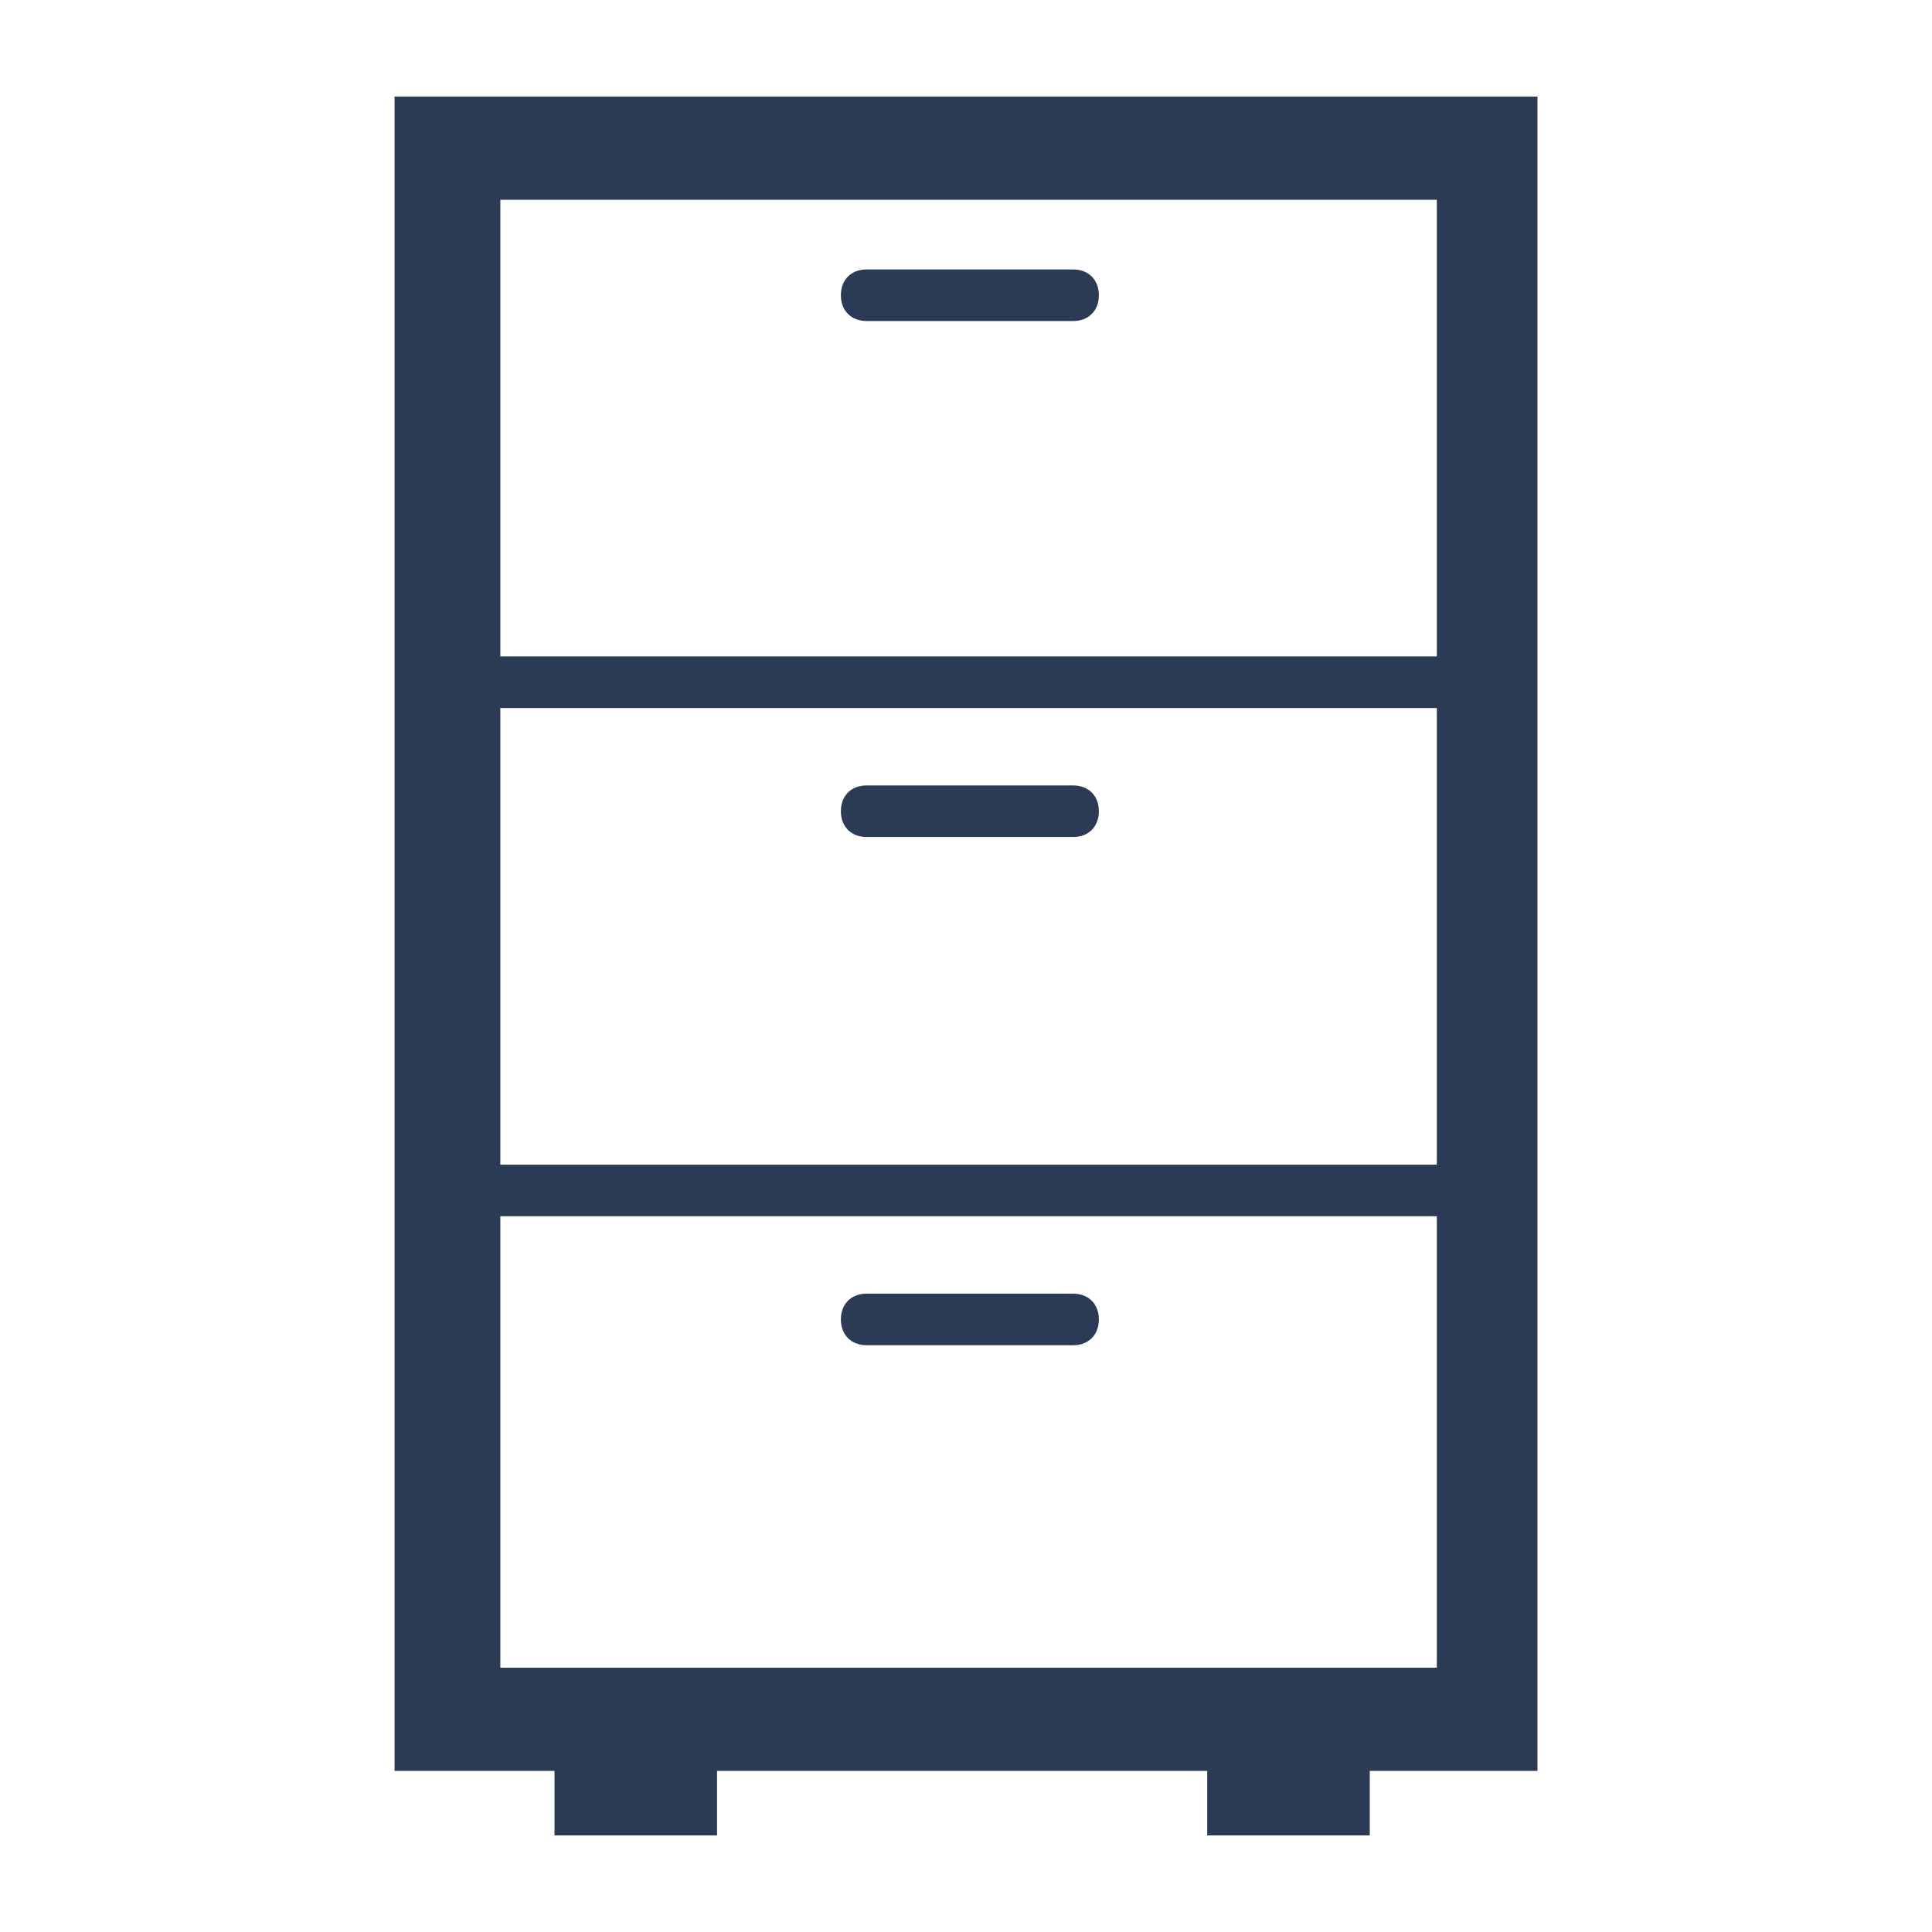 <svg version="1.1" xmlns:xlink="http://www.w3.org/1999/xlink" xmlns="http://www.w3.org/2000/svg" height="1200" width="1200"><g transform="scale(16.024) translate(357.494, -260.856)">                        <g fill="#2b3a55"><path d="M-342.2,264.6v64.9h6.2v2.5h6.3v-2.5h19v2.5h6.3v-2.5h6.5v-64.9H-342.2z   M-301.8,325.5h-36.3V308h36.3V325.5z M-301.8,306h-36.3v-17.7h36.3V306z M-301.8,286.3h-36.3v-17.7h36.3V286.3z M-323.9,273.3h8  c0.6,0,1-0.4,1-1s-0.4-1-1-1h-8c-0.6,0-1,0.4-1,1S-324.5,273.3-323.9,273.3z M-323.9,293.3h8c0.6,0,1-0.4,1-1s-0.4-1-1-1h-8  c-0.6,0-1,0.4-1,1S-324.5,293.3-323.9,293.3z M-323.9,313h8c0.6,0,1-0.4,1-1s-0.4-1-1-1h-8c-0.6,0-1,0.4-1,1S-324.5,313-323.9,313z" xmlns="http://www.w3.org/2000/svg"></path></g>        </g></svg>